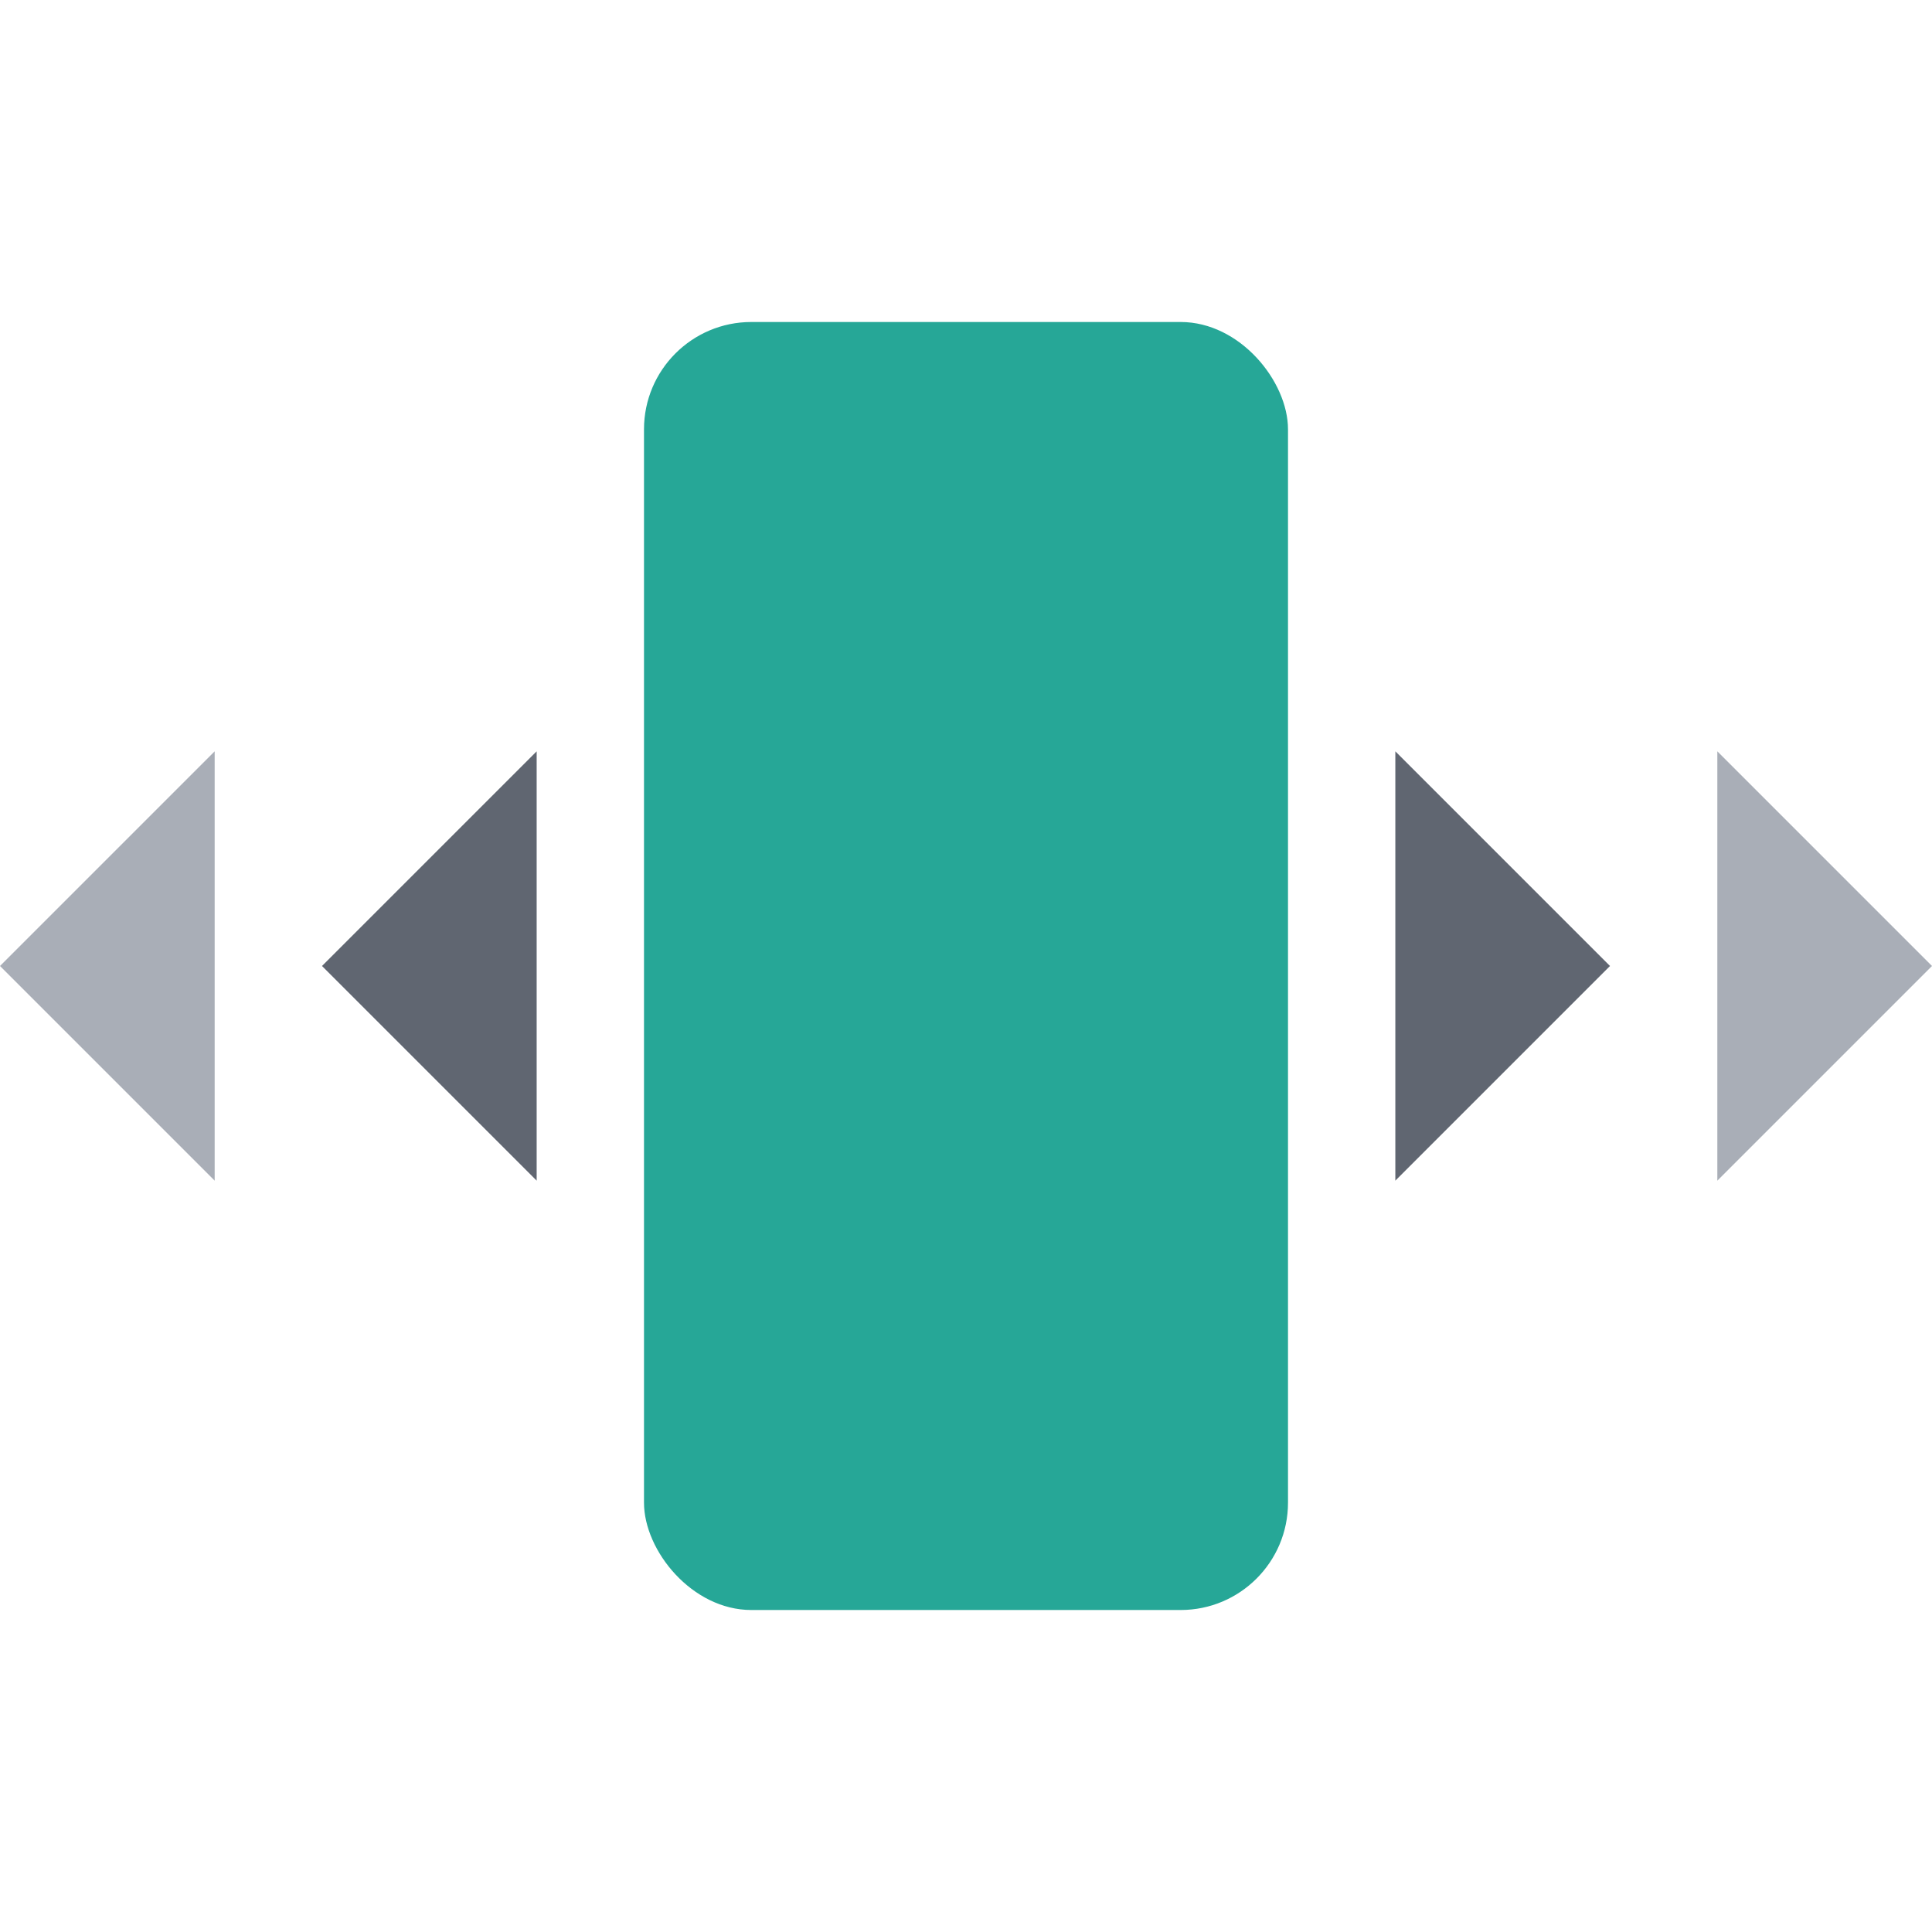 <svg width="36" height="36" viewBox="0 0 36 36" fill="none" xmlns="http://www.w3.org/2000/svg">
    <g clip-path="url(#clip0_708_27741)">
        <path d="M10 14L6 18L10 22V14Z" fill="#606671"/>
        <path d="M26 22L30 18L26 14L26 22Z" fill="#606671"/>
        <path d="M32 22L36 18L32 14L32 22Z" fill="#A9AEB7"/>
        <rect x="12" y="6" width="12" height="24" rx="2" fill="#26A797"/>
        <path d="M4 14L0 18L4 22V14Z" fill="#A9AEB7"/>
    </g>
    <defs>
        <clipPath id="clip0_708_27741">
            <rect width="36" height="36" fill="white"/>
        </clipPath>
    </defs>
</svg>

